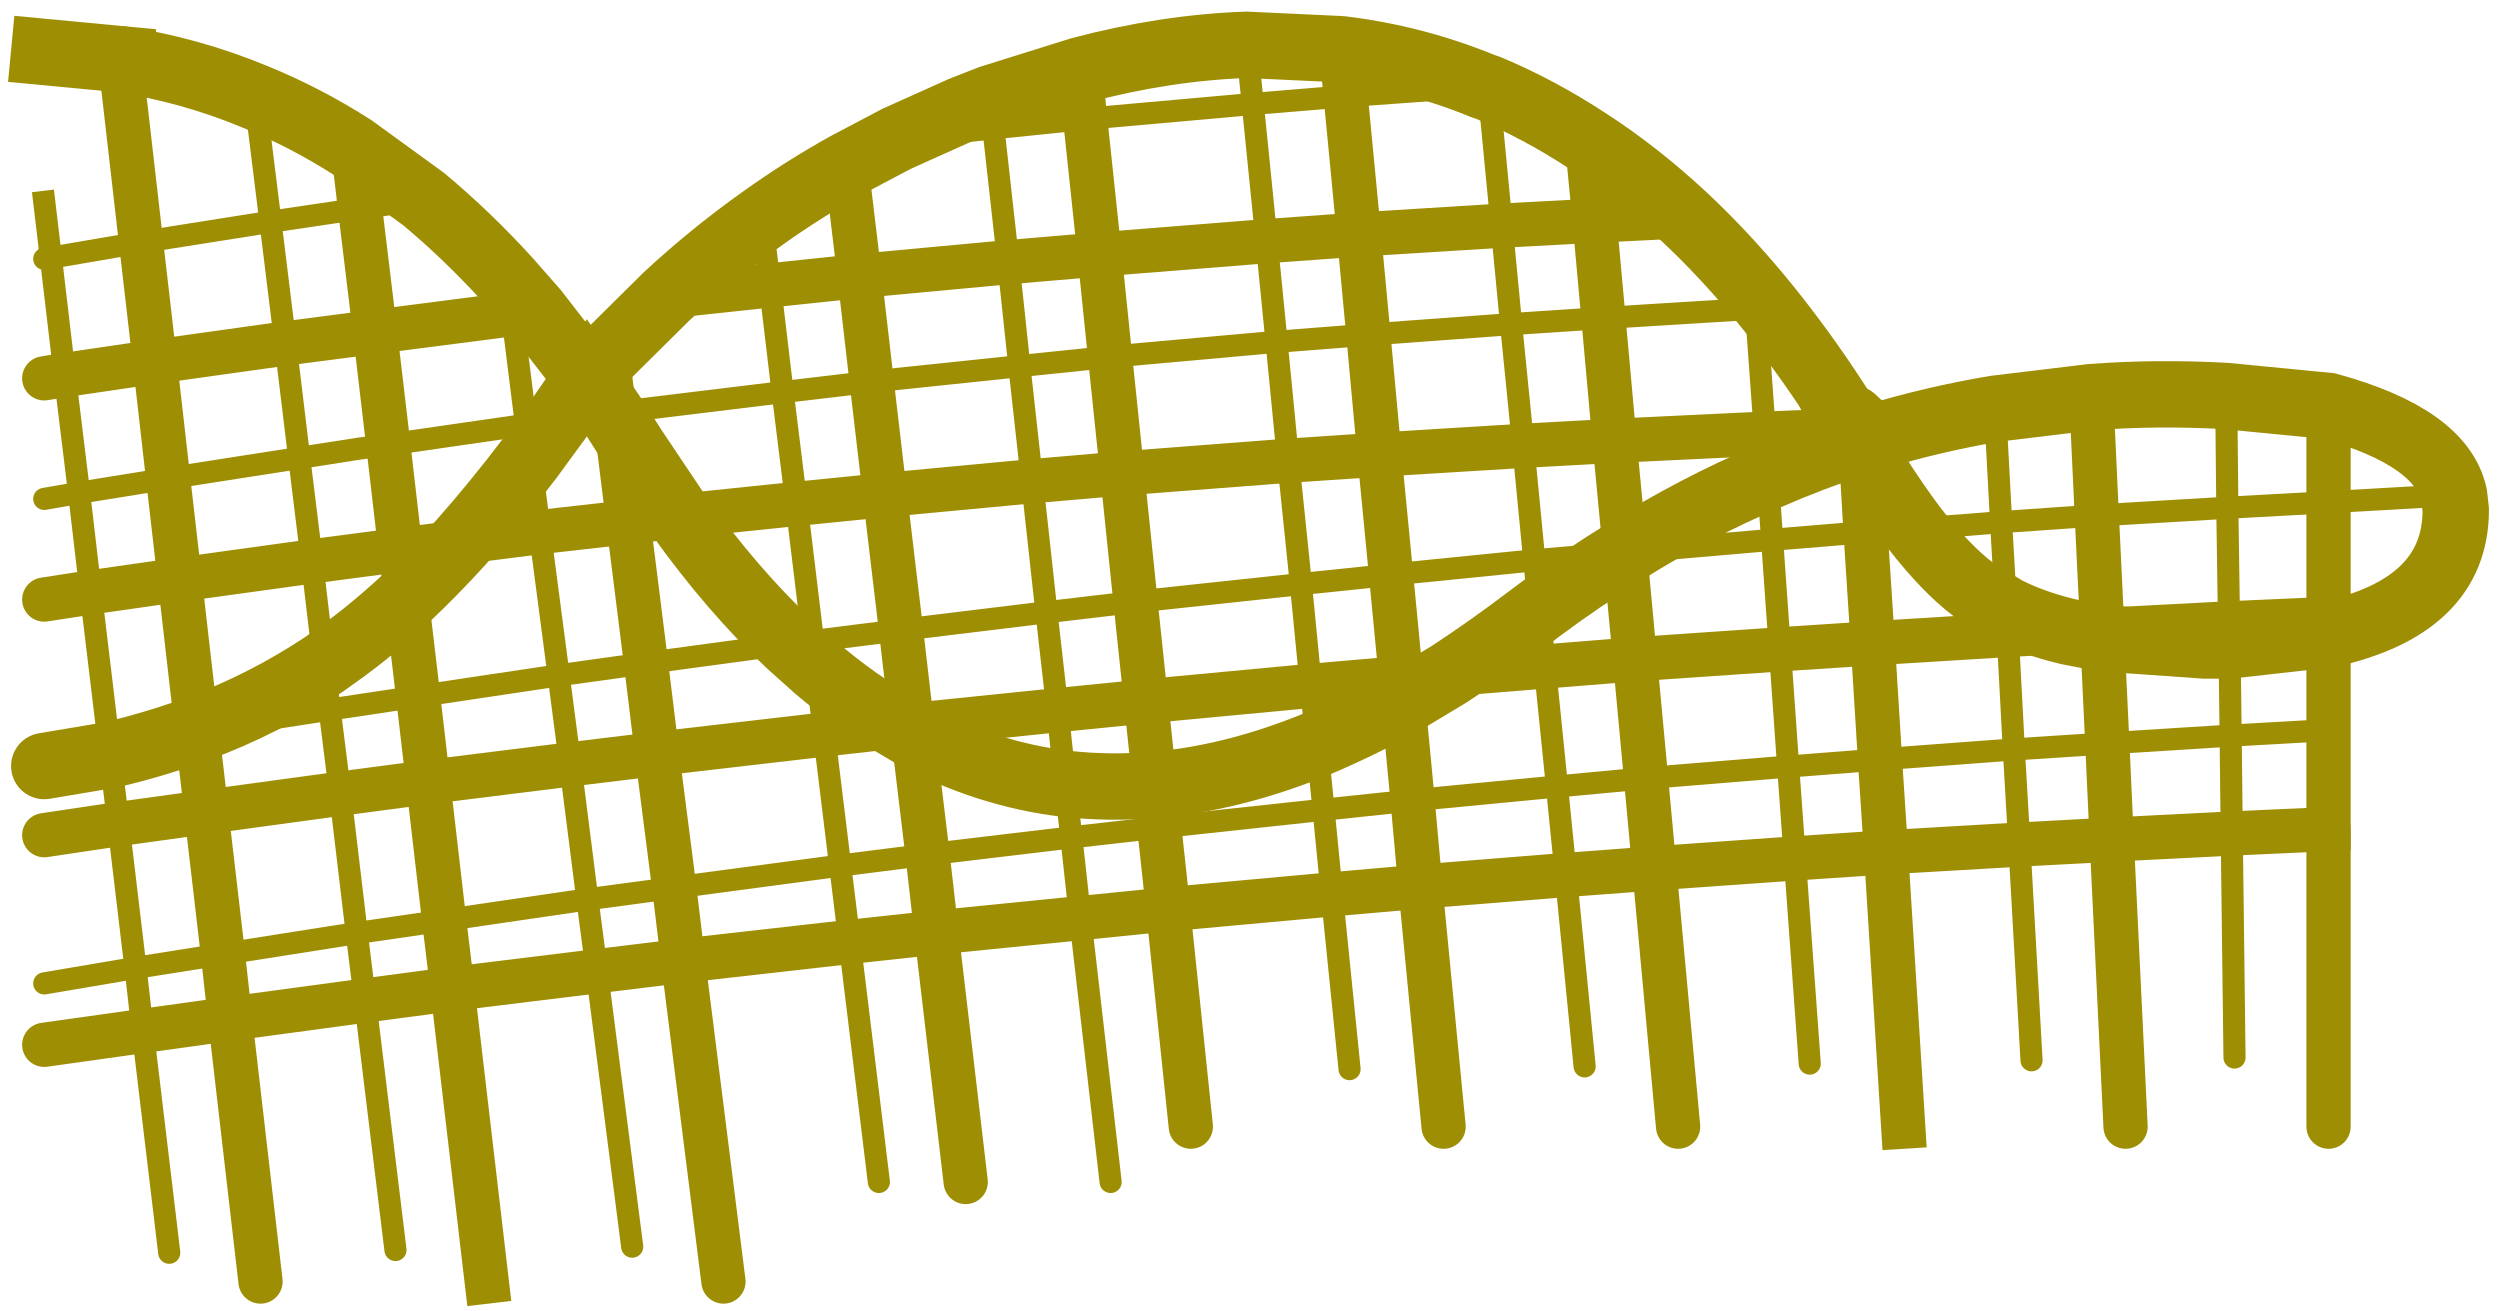 <?xml version="1.0" encoding="UTF-8" standalone="no"?>
<svg xmlns:xlink="http://www.w3.org/1999/xlink" height="118.5px" width="226.0px" xmlns="http://www.w3.org/2000/svg">
  <g transform="matrix(1.0, 0.0, 0.0, 1.0, 113.0, 59.9)">
    <path d="M44.9 -31.95 L45.25 -31.95" fill="none" stroke="#9e8e03" stroke-linecap="square" stroke-linejoin="miter-clip" stroke-miterlimit="3.0" stroke-width="2.0"/>
    <path d="M8.25 -55.45 L-0.3 -55.85 Q-7.6 -55.6 -15.35 -53.55 L-23.5 -51.0 -26.05 -50.0 -31.95 -47.35 -36.5 -44.95 Q-40.45 -42.75 -44.15 -40.1 -48.65 -36.9 -52.75 -33.1 L-58.1 -27.8 -59.95 -25.75 -64.6 -31.75 -67.1 -34.6 Q-70.8 -38.65 -74.7 -41.9 L-81.1 -46.55 Q-85.4 -49.3 -89.95 -51.15 -95.85 -53.6 -102.15 -54.55 M21.1 -52.1 Q14.9 -54.65 8.25 -55.45 M21.55 -51.95 L21.1 -52.1 M21.55 -51.95 Q26.1 -50.05 30.45 -47.2 34.95 -44.3 39.2 -40.35 46.05 -33.95 52.15 -24.85 L54.65 -21.05 55.15 -20.25 55.3 -20.0 56.3 -20.35 Q61.7 -22.0 67.35 -22.95 L76.05 -24.0 Q82.05 -24.45 88.25 -24.1 L97.5 -23.2 Q107.7 -20.4 108.85 -15.15 L109.0 -13.8 Q109.0 -5.1 97.5 -2.55 L88.55 -1.55 86.25 -1.55 77.05 -2.2 73.95 -2.8 Q70.8 -3.55 68.35 -4.8 L65.4 -6.6 Q62.9 -8.5 60.1 -12.1 57.75 -15.2 55.2 -19.45 L54.95 -19.9 Q50.8 -18.55 46.8 -16.8 40.2 -14.0 33.9 -10.05 L33.8 -9.95 Q29.9 -7.55 26.15 -4.75 L25.35 -4.15 Q21.6 -1.3 18.0 1.05 L13.85 3.55 Q9.85 5.75 6.05 7.35 -1.5 10.45 -8.6 11.05 -12.7 11.4 -16.7 10.95 -23.8 10.1 -30.45 6.55 L-31.8 5.75 Q-35.6 3.55 -39.2 0.5 L-41.65 -1.7 Q-46.8 -6.55 -51.6 -13.25 L-55.75 -19.45 -57.35 -21.95 -57.75 -22.55 -59.95 -25.75 -62.6 -21.9 -65.05 -18.55 Q-68.2 -14.4 -71.3 -10.9 -73.8 -8.15 -76.25 -5.85 -79.3 -3.0 -82.3 -0.85 L-83.7 0.15 Q-89.1 3.75 -95.2 6.0 L-95.6 6.15 Q-99.2 7.45 -103.05 8.35 M54.3 -21.0 L52.15 -24.85 M55.15 -19.95 L55.3 -20.0 M55.15 -19.95 L54.95 -19.9 54.3 -21.0" fill="none" stroke="#9e8e03" stroke-linecap="round" stroke-linejoin="miter-clip" stroke-miterlimit="3.0" stroke-width="6.0"/>
    <path d="M8.65 -51.2 L8.25 -55.45 M-15.35 -53.55 L-14.9 -49.15 -13.6 -36.9 1.5 -38.1 9.85 -38.7 8.65 -51.2 M31.95 -31.15 L31.15 -39.95 22.75 -39.5 9.85 -38.7 10.7 -29.65 11.7 -18.8 3.45 -18.25 -11.55 -17.1 -10.35 -5.5 -9.4 3.5 5.5 2.1 13.65 1.4 18.0 1.05 26.65 0.35 34.8 -0.3 33.9 -9.95 33.9 -10.05 32.95 -20.05 46.55 -20.7 54.3 -21.0 54.65 -21.05 M39.2 -40.35 L31.15 -39.95 30.45 -47.2 M12.75 -7.95 L11.7 -18.8 24.7 -19.6 32.95 -20.05 31.95 -31.15 M-12.65 -27.65 L-11.55 -17.1 -19.7 -16.4 -33.0 -15.15 -34.2 -25.4 -35.3 -34.95 -43.4 -34.1 -52.75 -33.1 M12.75 -7.95 L13.65 1.4 13.85 3.55 14.7 12.45 15.4 20.25 28.55 19.2 36.55 18.6 35.8 10.45 34.8 -0.3 47.9 -1.2 56.3 -1.75 55.65 -11.8 55.2 -19.45 55.15 -19.95 55.15 -20.25 M76.55 -13.3 L76.05 -24.0 M73.95 -2.8 L77.05 -2.95 76.55 -13.3 M73.95 -2.8 L68.5 -2.5 56.3 -1.75 56.95 8.75 57.5 17.15 69.55 16.45 77.9 16.0 77.5 7.3 77.05 -2.2 77.05 -2.95 88.5 -3.55 97.5 -3.95 97.5 -14.5 97.5 -23.2 M97.5 -2.55 L97.5 -3.95 M88.75 15.45 L97.5 15.05 97.5 6.1 97.5 -2.55 M88.75 15.45 L77.9 16.0 M57.5 17.15 L49.25 17.7 36.55 18.6 M7.4 20.95 L15.4 20.25 M-8.6 11.05 L-8.2 14.9 -7.4 22.3 7.4 20.95 M-100.25 -38.0 L-99.0 -27.2 -87.2 -28.85 -79.1 -29.9 -80.45 -41.05 -81.1 -46.55 M-100.25 -38.0 L-102.15 -54.55 M-97.8 -16.65 L-96.75 -7.5 -84.8 -9.15 -76.8 -10.2 -77.9 -19.7 -79.1 -29.9 -66.7 -31.5 -64.6 -31.75 M-97.8 -16.65 L-99.0 -27.2 -107.15 -26.0 M-95.2 6.0 L-96.75 -7.5 -104.8 -6.35 M-71.3 -10.9 L-76.8 -10.2 -76.25 -5.85 -75.2 3.05 -74.3 10.8 -61.45 9.2 -53.6 8.25 -38.5 6.5 -31.8 5.75 -30.55 5.65 -31.55 -2.95 -33.0 -15.15 -41.0 -14.35 -51.6 -13.25 -56.2 -12.7 -57.35 -21.95 -57.45 -22.6 -58.1 -27.8 M-64.2 -11.8 L-71.3 -10.9 M-64.2 -11.8 L-56.2 -12.7 -54.6 0.05 -53.6 8.25 -52.05 20.35 -51.25 26.95 -36.2 25.25 -28.35 24.4 -15.35 23.1 -7.4 22.3 M-17.4 4.3 L-9.4 3.5 -8.6 11.05 M-12.65 -27.65 L-13.6 -36.9 -21.85 -36.2 -35.3 -34.95 -36.5 -44.95 M-17.4 4.3 L-30.55 5.65 -30.45 6.55 -29.15 17.35 -28.35 24.4 M-59.05 27.9 L-51.25 26.95 M-72.85 23.3 L-72.1 29.5 -59.05 27.9 M-72.85 23.3 L-74.3 10.8 -82.25 11.85 -94.35 13.5 -92.85 26.35 -92.2 32.2 -80.0 30.55 -72.1 29.5 M-100.1 33.3 L-92.2 32.2 M-102.3 14.6 L-94.35 13.5 -95.2 6.1 -95.2 6.0" fill="none" stroke="#9e8e03" stroke-linecap="round" stroke-linejoin="miter-clip" stroke-miterlimit="3.0" stroke-width="4.0"/>
    <path d="M-0.3 -55.85 L0.25 -50.5 8.65 -51.2 21.1 -52.1 21.5 -52.15 21.55 -51.95 22.75 -39.5 23.6 -30.6 31.95 -31.15 M-14.9 -49.15 L0.25 -50.5 1.5 -38.1 2.4 -29.0 10.7 -29.65 23.6 -30.6 24.7 -19.6 25.7 -9.25 12.75 -7.95 8.95 -7.55 4.6 -7.1 -10.35 -5.5 -18.4 -4.55 -17.4 4.3 -16.7 10.95 -16.15 15.8 -8.2 14.9 6.65 13.3 6.05 7.35 5.5 2.1 4.6 -7.1 3.45 -18.25 2.4 -29.0 -12.65 -27.65 -20.85 -26.8 -34.2 -25.4 -42.25 -24.45 -41.0 -14.35 -39.5 -1.95 -31.55 -2.95 -18.4 -4.55 -19.7 -16.4 -20.85 -26.8 -21.85 -36.2 -23.2 -48.3 -31.95 -47.35 M26.15 -4.75 L25.7 -9.25 33.8 -9.95 33.9 -9.95 47.2 -11.1 46.8 -16.8 46.55 -20.7 M55.65 -11.8 L47.2 -11.1 47.9 -1.2 48.65 9.4 56.95 8.75 69.05 7.85 69.55 16.45 M55.65 -11.8 L60.1 -12.1 64.85 -12.45 67.9 -12.7 76.55 -13.3 88.35 -14.0 88.25 -24.1 M67.35 -22.95 L67.9 -12.7 68.35 -4.8 68.5 -2.5 69.05 7.85 77.5 7.3 88.65 6.6 88.55 -1.55 88.5 -3.55 88.35 -14.0 97.5 -14.5 108.85 -15.15 M35.8 10.45 L48.65 9.4 49.25 17.7 M97.5 6.1 L88.65 6.6 88.75 15.45 M35.8 10.45 L27.75 11.2 28.55 19.2 M26.65 0.35 L27.75 11.2 14.7 12.45 6.65 13.3 7.4 20.95 M26.65 0.35 L26.15 -4.75 M-87.2 -28.85 L-88.55 -39.85 -100.25 -38.0 -108.4 -36.6 -107.15 -26.0 -105.85 -15.35 -97.8 -16.65 -85.95 -18.5 -87.2 -28.85 M-104.8 -6.35 L-105.85 -15.35 M-84.8 -9.15 L-85.95 -18.5 -80.5 -19.35 -77.9 -19.7 -65.45 -21.5 -62.6 -21.9 -60.8 -22.15 -57.75 -22.55 -57.45 -22.6 -42.25 -24.45 -43.4 -34.1 -44.15 -40.1 M-80.45 -41.05 L-88.55 -39.85 -89.95 -51.15 M-104.8 -6.35 L-103.15 7.4 -95.6 6.15 -95.2 6.1 -83.2 4.25 -83.7 0.15 -84.8 -9.15 M-80.45 -41.05 L-74.7 -41.9 M-67.1 -34.6 L-66.7 -31.5 -65.45 -21.5 -65.05 -18.55 -64.2 -11.8 -62.5 1.15 -54.6 0.05 -41.65 -1.7 -40.8 -1.8 -39.5 -1.95 -39.2 0.5 -38.5 6.5 -37.05 18.35 -29.15 17.35 -16.15 15.8 -15.35 23.1 M-75.2 3.05 L-62.5 1.15 -61.45 9.2 -59.9 21.4 -72.85 23.3 -80.75 24.45 -92.85 26.35 -100.75 27.6 -100.1 33.3 M-14.9 -49.15 L-23.2 -48.3 -23.5 -51.0 M-37.05 18.35 L-36.2 25.25 M-52.05 20.35 L-59.9 21.4 -59.05 27.9 M-82.25 11.85 L-80.75 24.45 -80.0 30.55 M-52.05 20.35 L-37.05 18.35 M-75.2 3.05 L-83.2 4.25 -82.25 11.85 M-103.05 8.35 L-102.3 14.6 -100.75 27.6 M-103.15 7.4 L-103.05 8.35" fill="none" stroke="#9e8e03" stroke-linecap="round" stroke-linejoin="miter-clip" stroke-miterlimit="3.0" stroke-width="2.0"/>
    <path d="M56.3 -20.35 L54.5 -22.05 M-103.05 8.35 L-109.0 9.35" fill="none" stroke="#9e8e03" stroke-linecap="round" stroke-linejoin="miter-clip" stroke-miterlimit="3.0" stroke-width="6.0"/>
    <path d="M31.95 -31.15 L44.9 -31.95 M46.55 -20.7 L45.8 -31.1 M88.75 15.45 L89.0 35.7 M69.55 16.45 L70.65 35.95 M49.25 17.7 L50.6 36.25 M28.55 19.2 L30.25 36.5 M7.4 20.95 L9.0 36.75 M-74.7 -41.9 L-74.05 -42.0 M-108.4 -36.6 L-109.0 -36.5 M-105.85 -15.35 L-109.0 -14.8 M-67.1 -34.6 L-67.5 -37.8 M-15.35 23.1 L-12.6 46.95 M-36.2 25.25 L-33.55 46.95 M-59.05 27.9 L-55.85 52.8 M-80.0 30.55 L-77.25 53.1 M-100.75 27.6 L-109.0 29.0 M-100.1 33.3 L-97.7 53.35" fill="none" stroke="#9e8e03" stroke-linecap="round" stroke-linejoin="miter-clip" stroke-miterlimit="3.0" stroke-width="2.0"/>
    <path d="M77.9 16.0 L79.15 41.95 M97.5 15.05 L97.5 41.95 M15.4 20.25 L17.5 41.95 M36.55 18.6 L38.7 41.95 M-107.15 -26.0 L-109.0 -25.7 M-104.8 -6.35 L-109.0 -5.7 M-7.4 22.3 L-5.35 41.95 M-28.35 24.4 L-25.7 46.95 M-51.25 26.95 L-47.6 55.95 M-92.2 32.2 L-89.45 55.95 M-102.3 14.6 L-109.0 15.6 M-100.1 33.3 L-109.0 34.55" fill="none" stroke="#9e8e03" stroke-linecap="round" stroke-linejoin="miter-clip" stroke-miterlimit="3.0" stroke-width="4.0"/>
    <path d="M59.05 41.95 L57.5 17.15 M-69.0 55.95 L-72.1 29.5" fill="none" stroke="#9e8e03" stroke-linecap="square" stroke-linejoin="miter-clip" stroke-miterlimit="3.0" stroke-width="4.0"/>
    <path d="M-109.0 -55.2 L-102.15 -54.55" fill="none" stroke="#9e8e03" stroke-linecap="square" stroke-linejoin="miter-clip" stroke-miterlimit="3.0" stroke-width="6.0"/>
    <path d="M-109.0 -41.65 L-108.4 -36.6 M-109.0 8.35 L-103.15 7.4" fill="none" stroke="#9e8e03" stroke-linecap="square" stroke-linejoin="miter-clip" stroke-miterlimit="3.0" stroke-width="2.0"/>
  </g>
</svg>
